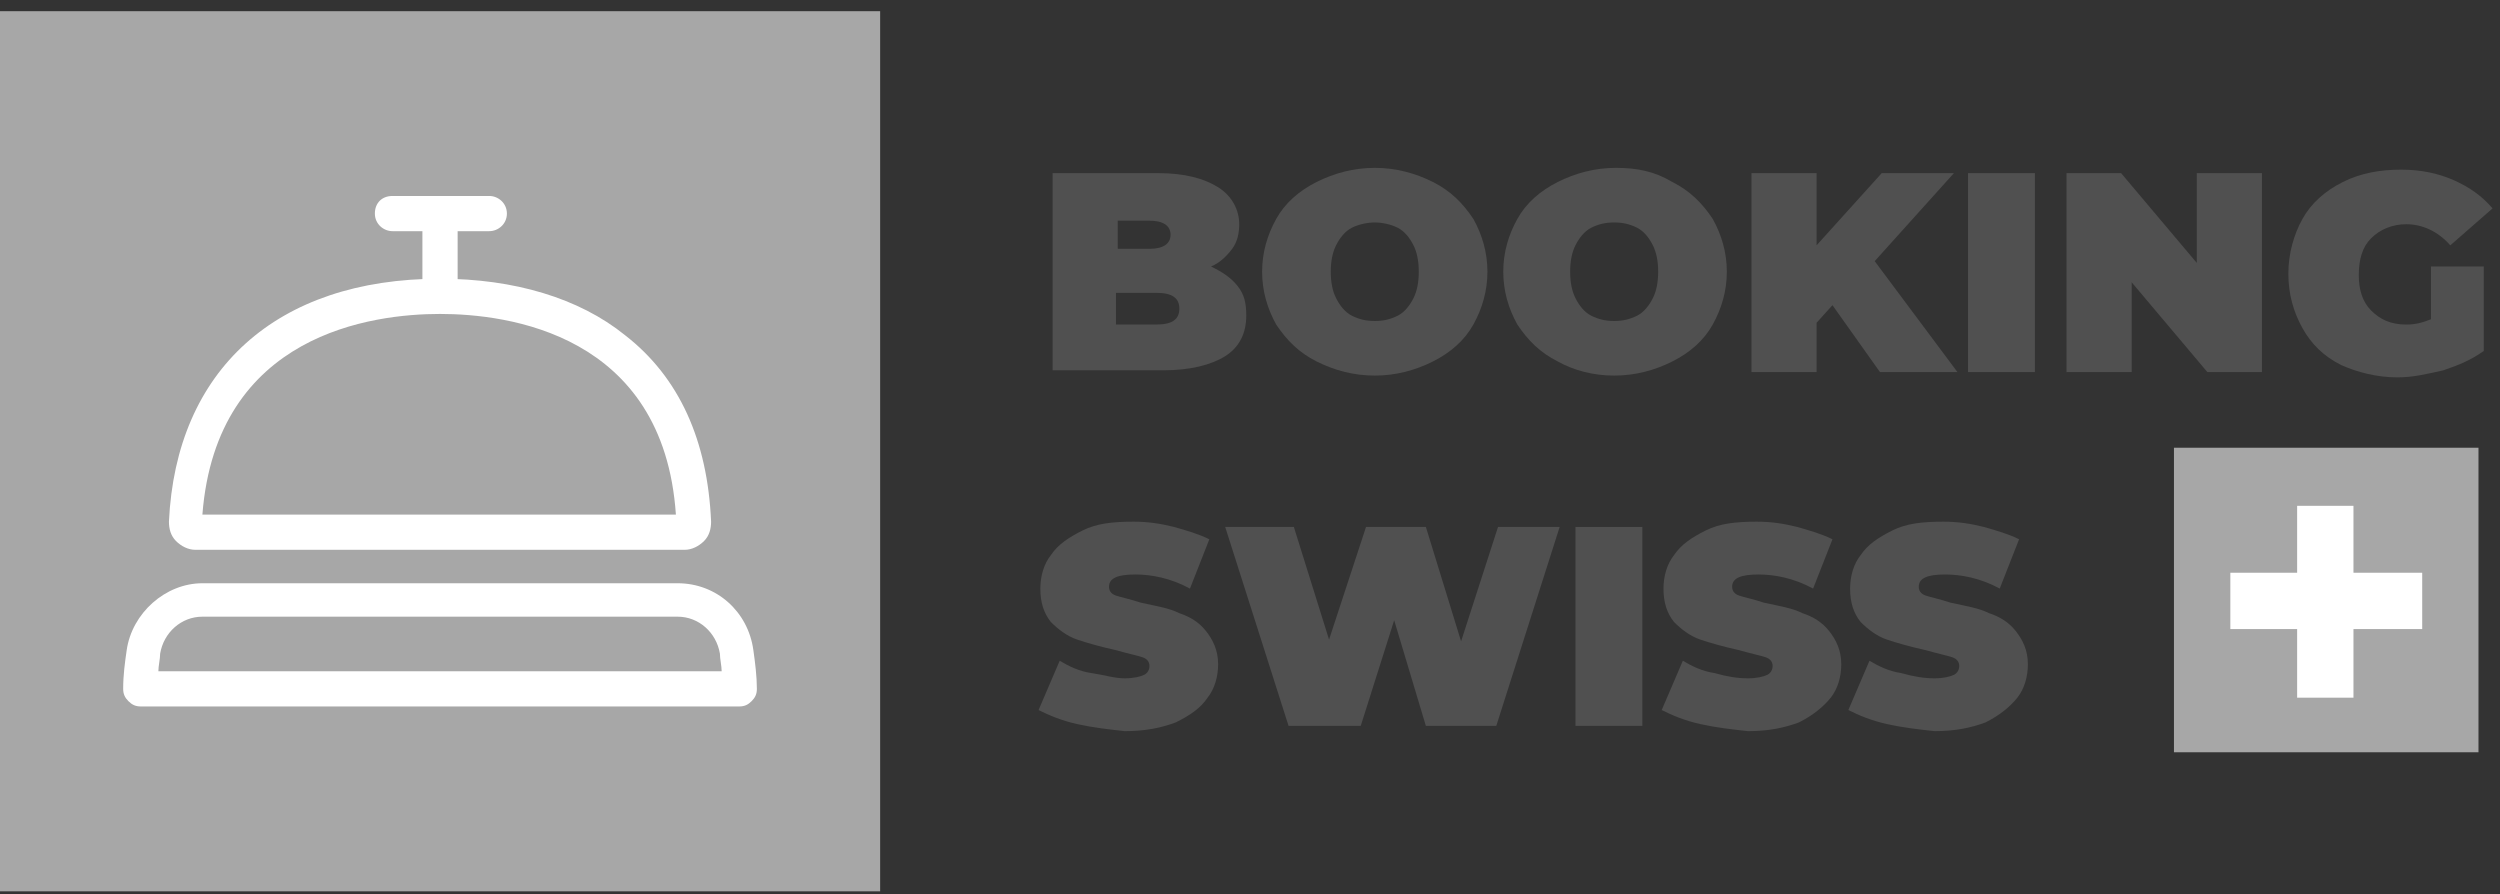 <svg width="137" height="49" viewBox="0 0 137 49" fill="none" xmlns="http://www.w3.org/2000/svg">
<rect x="0" y="0" width="137" height="49" fill="#333333" stroke="none"/>
<path d="M48.232 0.613H0V48.845H48.232V0.613Z" fill="#A7A7A7"/>
<path d="M135.821 24.536H119.133V41.224H135.821V24.536Z" fill="#A7A7A7"/>
<path d="M132.737 31.386H122.223V34.473H132.737V31.386Z" fill="white"/>
<path d="M128.97 27.719H125.883V38.233H128.97V27.719Z" fill="white"/>
<path d="M40.512 38.714H7.715C7.425 38.714 7.232 38.618 7.039 38.425C6.846 38.232 6.75 38.039 6.75 37.749C6.75 36.978 6.846 36.303 6.943 35.627C7.232 33.602 9.065 31.962 11.091 31.962H37.136C39.258 31.962 40.995 33.505 41.284 35.627C41.38 36.303 41.477 37.074 41.477 37.749C41.477 38.039 41.38 38.232 41.187 38.425C40.995 38.618 40.801 38.714 40.512 38.714ZM8.679 36.785H39.547C39.547 36.495 39.451 36.11 39.451 35.82C39.258 34.663 38.294 33.794 37.136 33.794H11.091C9.933 33.794 8.969 34.663 8.776 35.82C8.776 36.11 8.679 36.495 8.679 36.785Z" fill="white"/>
<path d="M37.522 30.13H10.705C10.319 30.13 9.933 29.937 9.644 29.647C9.354 29.358 9.258 28.972 9.258 28.586C9.644 20.291 15.142 15.274 24.113 15.274C28.165 15.274 31.734 16.335 34.242 18.361C37.232 20.676 38.776 24.149 38.968 28.586C38.968 28.972 38.872 29.358 38.583 29.647C38.293 29.937 37.907 30.13 37.522 30.13ZM11.091 28.201H37.039C36.364 18.265 27.779 17.204 24.113 17.204C20.448 17.204 11.862 18.265 11.091 28.201Z" fill="white"/>
<path d="M25.078 11.705H23.148V16.239H25.078V11.705Z" fill="white"/>
<path d="M26.813 12.668H21.508C21.025 12.668 20.543 12.283 20.543 11.704C20.543 11.125 20.929 10.739 21.508 10.739H26.813C27.295 10.739 27.778 11.125 27.778 11.704C27.778 12.283 27.295 12.668 26.813 12.668Z" fill="white"/>
<g opacity="0.5">
<path opacity="0.5" d="M67.812 15.662C68.198 16.144 68.295 16.627 68.295 17.302C68.295 18.266 67.909 19.038 67.137 19.52C66.365 20.003 65.208 20.292 63.761 20.292H57.684V9.488H63.471C64.918 9.488 65.979 9.778 66.751 10.26C67.523 10.742 67.909 11.514 67.909 12.286C67.909 12.768 67.812 13.25 67.523 13.636C67.234 14.022 66.848 14.408 66.365 14.601C66.944 14.89 67.426 15.18 67.812 15.662ZM61.253 11.996V13.636H62.989C63.761 13.636 64.147 13.347 64.147 12.864C64.147 12.382 63.761 12.093 62.989 12.093H61.253V11.996ZM64.629 16.916C64.629 16.337 64.243 16.048 63.375 16.048H61.156V17.784H63.375C64.243 17.784 64.629 17.495 64.629 16.916Z" fill="#A7A7A7"/>
<path opacity="0.5" d="M72.154 19.81C71.19 19.328 70.515 18.653 69.936 17.785C69.454 16.916 69.164 15.952 69.164 14.891C69.164 13.829 69.454 12.865 69.936 11.997C70.418 11.129 71.19 10.453 72.154 9.971C73.119 9.489 74.18 9.199 75.338 9.199C76.495 9.199 77.556 9.489 78.521 9.971C79.486 10.453 80.161 11.129 80.74 11.997C81.222 12.865 81.511 13.829 81.511 14.891C81.511 15.952 81.222 16.916 80.74 17.785C80.257 18.653 79.486 19.328 78.521 19.81C77.556 20.293 76.495 20.582 75.338 20.582C74.18 20.582 73.119 20.293 72.154 19.81ZM76.592 17.302C76.978 17.109 77.267 16.723 77.46 16.337C77.653 15.952 77.749 15.469 77.749 14.891C77.749 14.312 77.653 13.829 77.46 13.444C77.267 13.058 76.978 12.672 76.592 12.479C76.206 12.286 75.724 12.19 75.338 12.19C74.952 12.19 74.469 12.286 74.084 12.479C73.698 12.672 73.409 13.058 73.216 13.444C73.023 13.829 72.926 14.312 72.926 14.891C72.926 15.469 73.023 15.952 73.216 16.337C73.409 16.723 73.698 17.109 74.084 17.302C74.469 17.495 74.855 17.591 75.338 17.591C75.82 17.591 76.206 17.495 76.592 17.302Z" fill="#A7A7A7"/>
<path opacity="0.5" d="M85.369 19.81C84.405 19.328 83.729 18.653 83.151 17.785C82.668 16.916 82.379 15.952 82.379 14.891C82.379 13.829 82.668 12.865 83.151 11.997C83.633 11.129 84.405 10.453 85.369 9.971C86.334 9.489 87.395 9.199 88.553 9.199C89.71 9.199 90.675 9.392 91.639 9.971C92.604 10.453 93.279 11.129 93.858 11.997C94.34 12.865 94.63 13.829 94.63 14.891C94.63 15.952 94.34 16.916 93.858 17.785C93.376 18.653 92.604 19.328 91.639 19.81C90.675 20.293 89.614 20.582 88.456 20.582C87.299 20.582 86.237 20.293 85.369 19.81ZM89.71 17.302C90.096 17.109 90.385 16.723 90.578 16.337C90.771 15.952 90.868 15.469 90.868 14.891C90.868 14.312 90.771 13.829 90.578 13.444C90.385 13.058 90.096 12.672 89.71 12.479C89.324 12.286 88.938 12.19 88.456 12.19C87.974 12.19 87.588 12.286 87.202 12.479C86.816 12.672 86.527 13.058 86.334 13.444C86.141 13.829 86.044 14.312 86.044 14.891C86.044 15.469 86.141 15.952 86.334 16.337C86.527 16.723 86.816 17.109 87.202 17.302C87.588 17.495 87.974 17.591 88.456 17.591C88.938 17.591 89.324 17.495 89.71 17.302Z" fill="#A7A7A7"/>
<path opacity="0.5" d="M100.418 16.723L99.55 17.688V20.389H95.981V9.488H99.55V13.443L103.119 9.488H107.074L102.733 14.311L107.267 20.389H103.022L100.418 16.723Z" fill="#A7A7A7"/>
<path opacity="0.5" d="M107.848 9.488H111.513V20.389H107.848V9.488Z" fill="#A7A7A7"/>
<path opacity="0.5" d="M123.954 9.488V20.389H120.963L116.815 15.469V20.389H113.246V9.488H116.236L120.384 14.408V9.488H123.954Z" fill="#A7A7A7"/>
<path opacity="0.5" d="M132.926 14.602H136.11V19.233C135.435 19.715 134.759 20.004 133.891 20.294C133.023 20.487 132.251 20.68 131.383 20.68C130.226 20.68 129.164 20.39 128.296 20.004C127.332 19.522 126.656 18.847 126.174 17.979C125.692 17.11 125.402 16.146 125.402 14.988C125.402 13.927 125.692 12.866 126.174 11.998C126.656 11.13 127.428 10.454 128.393 9.972C129.357 9.49 130.418 9.297 131.576 9.297C132.637 9.297 133.602 9.49 134.47 9.876C135.338 10.261 136.013 10.744 136.592 11.419L134.277 13.445C133.602 12.673 132.734 12.287 131.865 12.287C131.094 12.287 130.418 12.577 129.936 13.059C129.454 13.541 129.261 14.216 129.261 15.085C129.261 15.856 129.454 16.532 129.936 17.014C130.418 17.496 130.997 17.786 131.865 17.786C132.348 17.786 132.734 17.689 133.216 17.496V14.602H132.926Z" fill="#A7A7A7"/>
<path opacity="0.5" d="M59.036 39.681C58.168 39.489 57.493 39.199 56.914 38.91L58.072 36.209C58.554 36.498 59.133 36.788 59.808 36.884C60.483 36.98 61.062 37.173 61.641 37.173C62.123 37.173 62.509 37.077 62.702 36.98C62.895 36.884 62.991 36.691 62.991 36.498C62.991 36.305 62.895 36.112 62.605 36.016C62.316 35.919 61.834 35.823 61.158 35.63C60.29 35.437 59.615 35.244 59.036 35.051C58.458 34.858 57.975 34.472 57.589 34.087C57.203 33.604 57.011 33.025 57.011 32.254C57.011 31.578 57.203 30.903 57.589 30.421C57.975 29.842 58.554 29.456 59.326 29.07C60.097 28.685 60.965 28.588 62.123 28.588C62.895 28.588 63.57 28.685 64.342 28.878C65.017 29.07 65.692 29.263 66.271 29.553L65.21 32.254C64.149 31.675 63.088 31.482 62.219 31.482C61.255 31.482 60.773 31.675 60.773 32.157C60.773 32.35 60.869 32.543 61.158 32.64C61.448 32.736 61.93 32.833 62.509 33.025C63.377 33.218 64.052 33.315 64.631 33.604C65.21 33.797 65.692 34.087 66.078 34.569C66.464 35.051 66.753 35.63 66.753 36.402C66.753 37.077 66.56 37.752 66.174 38.234C65.789 38.813 65.21 39.199 64.438 39.585C63.666 39.874 62.798 40.067 61.641 40.067C60.773 39.971 59.904 39.874 59.036 39.681Z" fill="#A7A7A7"/>
<path opacity="0.5" d="M85.469 28.877L81.996 39.777H78.137L76.401 33.989L74.568 39.777H70.613L67.141 28.877H70.903L72.832 35.051L74.858 28.877H78.137L80.067 35.147L82.092 28.877H85.469Z" fill="#A7A7A7"/>
<path opacity="0.5" d="M86.336 28.877H90.001V39.777H86.336V28.877Z" fill="#A7A7A7"/>
<path opacity="0.5" d="M93.185 39.681C92.317 39.489 91.641 39.199 91.062 38.91L92.22 36.209C92.702 36.498 93.281 36.788 93.956 36.884C94.632 37.077 95.21 37.173 95.789 37.173C96.272 37.173 96.657 37.077 96.85 36.98C97.043 36.884 97.14 36.691 97.14 36.498C97.14 36.305 97.043 36.112 96.754 36.016C96.464 35.919 95.982 35.823 95.307 35.63C94.439 35.437 93.763 35.244 93.185 35.051C92.606 34.858 92.124 34.472 91.738 34.087C91.352 33.604 91.159 33.025 91.159 32.254C91.159 31.578 91.352 30.903 91.738 30.421C92.124 29.842 92.702 29.456 93.474 29.07C94.246 28.685 95.114 28.588 96.272 28.588C97.043 28.588 97.719 28.685 98.49 28.878C99.165 29.07 99.841 29.263 100.419 29.553L99.358 32.254C98.297 31.675 97.236 31.482 96.368 31.482C95.403 31.482 94.921 31.675 94.921 32.157C94.921 32.35 95.017 32.543 95.307 32.64C95.596 32.736 96.079 32.833 96.657 33.025C97.525 33.218 98.201 33.315 98.78 33.604C99.358 33.797 99.841 34.087 100.227 34.569C100.612 35.051 100.902 35.63 100.902 36.402C100.902 37.077 100.709 37.752 100.323 38.234C99.937 38.717 99.358 39.199 98.587 39.585C97.815 39.874 96.947 40.067 95.789 40.067C94.921 39.971 94.053 39.874 93.185 39.681Z" fill="#A7A7A7"/>
<path opacity="0.5" d="M103.411 39.681C102.543 39.488 101.868 39.199 101.289 38.91L102.447 36.209C102.929 36.498 103.508 36.787 104.183 36.884C104.858 37.077 105.437 37.173 106.016 37.173C106.498 37.173 106.884 37.077 107.077 36.98C107.27 36.884 107.366 36.691 107.366 36.498C107.366 36.305 107.27 36.112 106.98 36.016C106.691 35.919 106.209 35.823 105.533 35.63C104.665 35.437 103.99 35.244 103.411 35.051C102.832 34.858 102.35 34.472 101.964 34.086C101.578 33.604 101.386 33.025 101.386 32.254C101.386 31.578 101.578 30.903 101.964 30.421C102.35 29.842 102.929 29.456 103.701 29.07C104.472 28.684 105.341 28.588 106.498 28.588C107.27 28.588 107.945 28.684 108.717 28.877C109.392 29.07 110.067 29.263 110.646 29.552L109.585 32.254C108.524 31.675 107.463 31.482 106.595 31.482C105.63 31.482 105.148 31.675 105.148 32.157C105.148 32.35 105.244 32.543 105.533 32.639C105.823 32.736 106.305 32.832 106.884 33.025C107.752 33.218 108.427 33.315 109.006 33.604C109.585 33.797 110.067 34.086 110.453 34.569C110.839 35.051 111.128 35.63 111.128 36.401C111.128 37.077 110.935 37.752 110.55 38.234C110.164 38.717 109.585 39.199 108.813 39.585C108.041 39.874 107.173 40.067 106.016 40.067C105.148 39.971 104.279 39.874 103.411 39.681Z" fill="#A7A7A7"/>
</g>
</svg>
